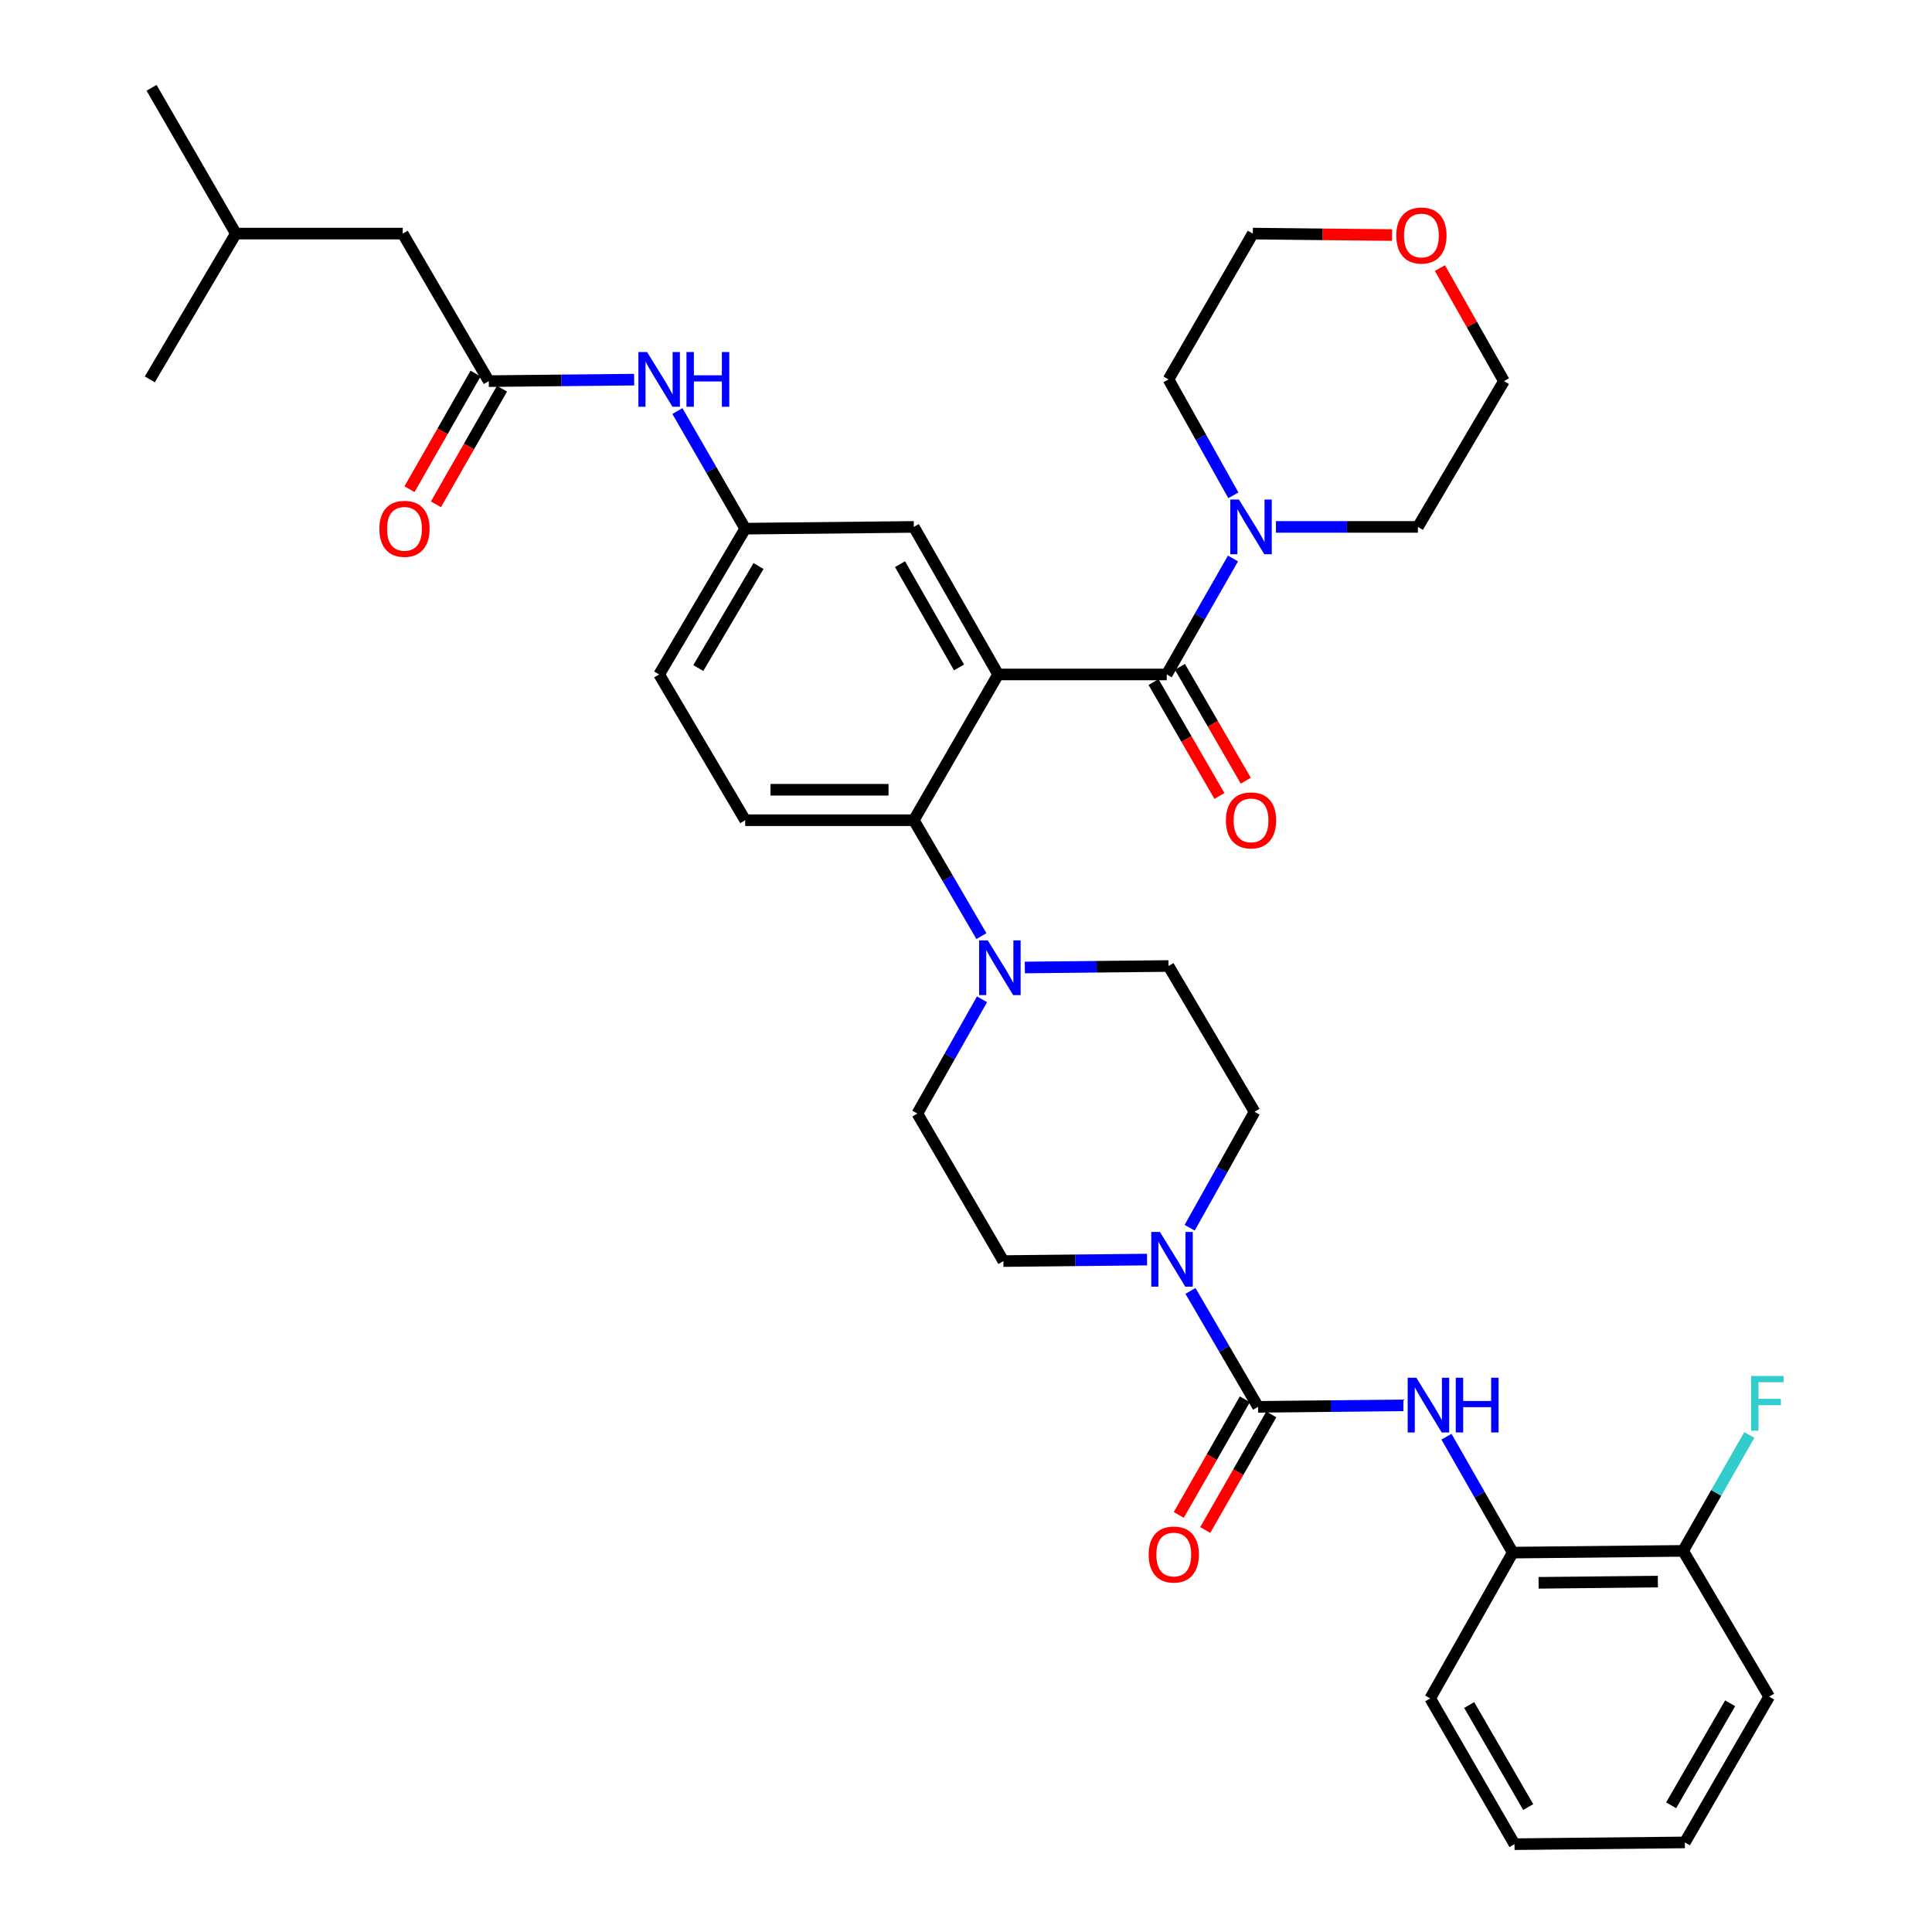 <?xml version='1.0' encoding='iso-8859-1'?>
<svg version='1.1' baseProfile='full'
              xmlns='http://www.w3.org/2000/svg'
                      xmlns:rdkit='http://www.rdkit.org/xml'
                      xmlns:xlink='http://www.w3.org/1999/xlink'
                  xml:space='preserve'
width='1000px' height='1000px' viewBox='0 0 1000 1000'>
<!-- END OF HEADER -->
<rect style='opacity:1.0;fill:#FFFFFF;stroke:none' width='1000' height='1000' x='0' y='0'> </rect>
<path class='bond-0' d='M 328.233,196.501 L 290.613,196.886' style='fill:none;fill-rule:evenodd;stroke:#0000FF;stroke-width:6px;stroke-linecap:butt;stroke-linejoin:miter;stroke-opacity:1' />
<path class='bond-0' d='M 290.613,196.886 L 252.994,197.27' style='fill:none;fill-rule:evenodd;stroke:#000000;stroke-width:6px;stroke-linecap:butt;stroke-linejoin:miter;stroke-opacity:1' />
<path class='bond-1' d='M 350.624,212.758 L 368.17,243.198' style='fill:none;fill-rule:evenodd;stroke:#0000FF;stroke-width:6px;stroke-linecap:butt;stroke-linejoin:miter;stroke-opacity:1' />
<path class='bond-1' d='M 368.17,243.198 L 385.716,273.638' style='fill:none;fill-rule:evenodd;stroke:#000000;stroke-width:6px;stroke-linecap:butt;stroke-linejoin:miter;stroke-opacity:1' />
<path class='bond-2' d='M 208.447,120.911 L 122.085,120.911' style='fill:none;fill-rule:evenodd;stroke:#000000;stroke-width:6px;stroke-linecap:butt;stroke-linejoin:miter;stroke-opacity:1' />
<path class='bond-3' d='M 208.447,120.911 L 252.994,197.27' style='fill:none;fill-rule:evenodd;stroke:#000000;stroke-width:6px;stroke-linecap:butt;stroke-linejoin:miter;stroke-opacity:1' />
<path class='bond-4' d='M 246.15,193.36 L 229.051,223.284' style='fill:none;fill-rule:evenodd;stroke:#000000;stroke-width:6px;stroke-linecap:butt;stroke-linejoin:miter;stroke-opacity:1' />
<path class='bond-4' d='M 229.051,223.284 L 211.952,253.208' style='fill:none;fill-rule:evenodd;stroke:#FF0000;stroke-width:6px;stroke-linecap:butt;stroke-linejoin:miter;stroke-opacity:1' />
<path class='bond-4' d='M 259.838,201.181 L 242.74,231.106' style='fill:none;fill-rule:evenodd;stroke:#000000;stroke-width:6px;stroke-linecap:butt;stroke-linejoin:miter;stroke-opacity:1' />
<path class='bond-4' d='M 242.74,231.106 L 225.641,261.03' style='fill:none;fill-rule:evenodd;stroke:#FF0000;stroke-width:6px;stroke-linecap:butt;stroke-linejoin:miter;stroke-opacity:1' />
<path class='bond-5' d='M 122.085,120.911 L 78.449,45.455' style='fill:none;fill-rule:evenodd;stroke:#000000;stroke-width:6px;stroke-linecap:butt;stroke-linejoin:miter;stroke-opacity:1' />
<path class='bond-6' d='M 122.085,120.911 L 77.538,196.368' style='fill:none;fill-rule:evenodd;stroke:#000000;stroke-width:6px;stroke-linecap:butt;stroke-linejoin:miter;stroke-opacity:1' />
<path class='bond-7' d='M 782.988,803.632 L 871.171,802.73' style='fill:none;fill-rule:evenodd;stroke:#000000;stroke-width:6px;stroke-linecap:butt;stroke-linejoin:miter;stroke-opacity:1' />
<path class='bond-7' d='M 796.376,819.261 L 858.105,818.63' style='fill:none;fill-rule:evenodd;stroke:#000000;stroke-width:6px;stroke-linecap:butt;stroke-linejoin:miter;stroke-opacity:1' />
<path class='bond-8' d='M 782.988,803.632 L 740.262,879.089' style='fill:none;fill-rule:evenodd;stroke:#000000;stroke-width:6px;stroke-linecap:butt;stroke-linejoin:miter;stroke-opacity:1' />
<path class='bond-9' d='M 782.988,803.632 L 765.844,773.632' style='fill:none;fill-rule:evenodd;stroke:#000000;stroke-width:6px;stroke-linecap:butt;stroke-linejoin:miter;stroke-opacity:1' />
<path class='bond-9' d='M 765.844,773.632 L 748.7,743.631' style='fill:none;fill-rule:evenodd;stroke:#0000FF;stroke-width:6px;stroke-linecap:butt;stroke-linejoin:miter;stroke-opacity:1' />
<path class='bond-10' d='M 615.777,635.468 L 632.566,605.463' style='fill:none;fill-rule:evenodd;stroke:#0000FF;stroke-width:6px;stroke-linecap:butt;stroke-linejoin:miter;stroke-opacity:1' />
<path class='bond-10' d='M 632.566,605.463 L 649.355,575.457' style='fill:none;fill-rule:evenodd;stroke:#000000;stroke-width:6px;stroke-linecap:butt;stroke-linejoin:miter;stroke-opacity:1' />
<path class='bond-11' d='M 616.179,668.186 L 633.678,698.185' style='fill:none;fill-rule:evenodd;stroke:#0000FF;stroke-width:6px;stroke-linecap:butt;stroke-linejoin:miter;stroke-opacity:1' />
<path class='bond-11' d='M 633.678,698.185 L 651.177,728.184' style='fill:none;fill-rule:evenodd;stroke:#000000;stroke-width:6px;stroke-linecap:butt;stroke-linejoin:miter;stroke-opacity:1' />
<path class='bond-12' d='M 593.708,651.951 L 556.532,652.339' style='fill:none;fill-rule:evenodd;stroke:#0000FF;stroke-width:6px;stroke-linecap:butt;stroke-linejoin:miter;stroke-opacity:1' />
<path class='bond-12' d='M 556.532,652.339 L 519.357,652.727' style='fill:none;fill-rule:evenodd;stroke:#000000;stroke-width:6px;stroke-linecap:butt;stroke-linejoin:miter;stroke-opacity:1' />
<path class='bond-13' d='M 644.333,724.272 L 627.234,754.193' style='fill:none;fill-rule:evenodd;stroke:#000000;stroke-width:6px;stroke-linecap:butt;stroke-linejoin:miter;stroke-opacity:1' />
<path class='bond-13' d='M 627.234,754.193 L 610.136,784.113' style='fill:none;fill-rule:evenodd;stroke:#FF0000;stroke-width:6px;stroke-linecap:butt;stroke-linejoin:miter;stroke-opacity:1' />
<path class='bond-13' d='M 658.021,732.095 L 640.923,762.015' style='fill:none;fill-rule:evenodd;stroke:#000000;stroke-width:6px;stroke-linecap:butt;stroke-linejoin:miter;stroke-opacity:1' />
<path class='bond-13' d='M 640.923,762.015 L 623.825,791.935' style='fill:none;fill-rule:evenodd;stroke:#FF0000;stroke-width:6px;stroke-linecap:butt;stroke-linejoin:miter;stroke-opacity:1' />
<path class='bond-14' d='M 651.177,728.184 L 688.792,727.795' style='fill:none;fill-rule:evenodd;stroke:#000000;stroke-width:6px;stroke-linecap:butt;stroke-linejoin:miter;stroke-opacity:1' />
<path class='bond-14' d='M 688.792,727.795 L 726.407,727.406' style='fill:none;fill-rule:evenodd;stroke:#0000FF;stroke-width:6px;stroke-linecap:butt;stroke-linejoin:miter;stroke-opacity:1' />
<path class='bond-15' d='M 871.171,802.73 L 888.315,772.725' style='fill:none;fill-rule:evenodd;stroke:#000000;stroke-width:6px;stroke-linecap:butt;stroke-linejoin:miter;stroke-opacity:1' />
<path class='bond-15' d='M 888.315,772.725 L 905.46,742.721' style='fill:none;fill-rule:evenodd;stroke:#33CCCC;stroke-width:6px;stroke-linecap:butt;stroke-linejoin:miter;stroke-opacity:1' />
<path class='bond-16' d='M 871.171,802.73 L 915.718,878.178' style='fill:none;fill-rule:evenodd;stroke:#000000;stroke-width:6px;stroke-linecap:butt;stroke-linejoin:miter;stroke-opacity:1' />
<path class='bond-17' d='M 649.355,575.457 L 604.808,500' style='fill:none;fill-rule:evenodd;stroke:#000000;stroke-width:6px;stroke-linecap:butt;stroke-linejoin:miter;stroke-opacity:1' />
<path class='bond-18' d='M 508.29,517.239 L 491.55,546.803' style='fill:none;fill-rule:evenodd;stroke:#0000FF;stroke-width:6px;stroke-linecap:butt;stroke-linejoin:miter;stroke-opacity:1' />
<path class='bond-18' d='M 491.55,546.803 L 474.81,576.368' style='fill:none;fill-rule:evenodd;stroke:#000000;stroke-width:6px;stroke-linecap:butt;stroke-linejoin:miter;stroke-opacity:1' />
<path class='bond-19' d='M 507.986,484.541 L 490.487,454.542' style='fill:none;fill-rule:evenodd;stroke:#0000FF;stroke-width:6px;stroke-linecap:butt;stroke-linejoin:miter;stroke-opacity:1' />
<path class='bond-19' d='M 490.487,454.542 L 472.988,424.543' style='fill:none;fill-rule:evenodd;stroke:#000000;stroke-width:6px;stroke-linecap:butt;stroke-linejoin:miter;stroke-opacity:1' />
<path class='bond-20' d='M 530.457,500.776 L 567.633,500.388' style='fill:none;fill-rule:evenodd;stroke:#0000FF;stroke-width:6px;stroke-linecap:butt;stroke-linejoin:miter;stroke-opacity:1' />
<path class='bond-20' d='M 567.633,500.388 L 604.808,500' style='fill:none;fill-rule:evenodd;stroke:#000000;stroke-width:6px;stroke-linecap:butt;stroke-linejoin:miter;stroke-opacity:1' />
<path class='bond-21' d='M 597.073,353.042 L 614.12,382.516' style='fill:none;fill-rule:evenodd;stroke:#000000;stroke-width:6px;stroke-linecap:butt;stroke-linejoin:miter;stroke-opacity:1' />
<path class='bond-21' d='M 614.12,382.516 L 631.167,411.991' style='fill:none;fill-rule:evenodd;stroke:#FF0000;stroke-width:6px;stroke-linecap:butt;stroke-linejoin:miter;stroke-opacity:1' />
<path class='bond-21' d='M 610.721,345.148 L 627.768,374.623' style='fill:none;fill-rule:evenodd;stroke:#000000;stroke-width:6px;stroke-linecap:butt;stroke-linejoin:miter;stroke-opacity:1' />
<path class='bond-21' d='M 627.768,374.623 L 644.815,404.098' style='fill:none;fill-rule:evenodd;stroke:#FF0000;stroke-width:6px;stroke-linecap:butt;stroke-linejoin:miter;stroke-opacity:1' />
<path class='bond-22' d='M 603.897,349.095 L 621.041,319.091' style='fill:none;fill-rule:evenodd;stroke:#000000;stroke-width:6px;stroke-linecap:butt;stroke-linejoin:miter;stroke-opacity:1' />
<path class='bond-22' d='M 621.041,319.091 L 638.186,289.086' style='fill:none;fill-rule:evenodd;stroke:#0000FF;stroke-width:6px;stroke-linecap:butt;stroke-linejoin:miter;stroke-opacity:1' />
<path class='bond-23' d='M 603.897,349.095 L 516.624,349.095' style='fill:none;fill-rule:evenodd;stroke:#000000;stroke-width:6px;stroke-linecap:butt;stroke-linejoin:miter;stroke-opacity:1' />
<path class='bond-24' d='M 660.432,272.727 L 697.168,272.727' style='fill:none;fill-rule:evenodd;stroke:#0000FF;stroke-width:6px;stroke-linecap:butt;stroke-linejoin:miter;stroke-opacity:1' />
<path class='bond-24' d='M 697.168,272.727 L 733.903,272.727' style='fill:none;fill-rule:evenodd;stroke:#000000;stroke-width:6px;stroke-linecap:butt;stroke-linejoin:miter;stroke-opacity:1' />
<path class='bond-25' d='M 638.386,256.38 L 621.597,226.374' style='fill:none;fill-rule:evenodd;stroke:#0000FF;stroke-width:6px;stroke-linecap:butt;stroke-linejoin:miter;stroke-opacity:1' />
<path class='bond-25' d='M 621.597,226.374 L 604.808,196.368' style='fill:none;fill-rule:evenodd;stroke:#000000;stroke-width:6px;stroke-linecap:butt;stroke-linejoin:miter;stroke-opacity:1' />
<path class='bond-26' d='M 745.302,138.75 L 761.872,168.01' style='fill:none;fill-rule:evenodd;stroke:#FF0000;stroke-width:6px;stroke-linecap:butt;stroke-linejoin:miter;stroke-opacity:1' />
<path class='bond-26' d='M 761.872,168.01 L 778.442,197.27' style='fill:none;fill-rule:evenodd;stroke:#000000;stroke-width:6px;stroke-linecap:butt;stroke-linejoin:miter;stroke-opacity:1' />
<path class='bond-27' d='M 720.535,121.664 L 684.489,121.288' style='fill:none;fill-rule:evenodd;stroke:#FF0000;stroke-width:6px;stroke-linecap:butt;stroke-linejoin:miter;stroke-opacity:1' />
<path class='bond-27' d='M 684.489,121.288 L 648.444,120.911' style='fill:none;fill-rule:evenodd;stroke:#000000;stroke-width:6px;stroke-linecap:butt;stroke-linejoin:miter;stroke-opacity:1' />
<path class='bond-28' d='M 604.808,196.368 L 648.444,120.911' style='fill:none;fill-rule:evenodd;stroke:#000000;stroke-width:6px;stroke-linecap:butt;stroke-linejoin:miter;stroke-opacity:1' />
<path class='bond-29' d='M 516.624,349.095 L 472.988,272.727' style='fill:none;fill-rule:evenodd;stroke:#000000;stroke-width:6px;stroke-linecap:butt;stroke-linejoin:miter;stroke-opacity:1' />
<path class='bond-29' d='M 496.39,345.462 L 465.845,292.004' style='fill:none;fill-rule:evenodd;stroke:#000000;stroke-width:6px;stroke-linecap:butt;stroke-linejoin:miter;stroke-opacity:1' />
<path class='bond-30' d='M 516.624,349.095 L 472.988,424.543' style='fill:none;fill-rule:evenodd;stroke:#000000;stroke-width:6px;stroke-linecap:butt;stroke-linejoin:miter;stroke-opacity:1' />
<path class='bond-31' d='M 472.988,272.727 L 385.716,273.638' style='fill:none;fill-rule:evenodd;stroke:#000000;stroke-width:6px;stroke-linecap:butt;stroke-linejoin:miter;stroke-opacity:1' />
<path class='bond-32' d='M 472.988,424.543 L 385.716,424.543' style='fill:none;fill-rule:evenodd;stroke:#000000;stroke-width:6px;stroke-linecap:butt;stroke-linejoin:miter;stroke-opacity:1' />
<path class='bond-32' d='M 459.897,408.777 L 398.807,408.777' style='fill:none;fill-rule:evenodd;stroke:#000000;stroke-width:6px;stroke-linecap:butt;stroke-linejoin:miter;stroke-opacity:1' />
<path class='bond-33' d='M 385.716,273.638 L 341.177,349.095' style='fill:none;fill-rule:evenodd;stroke:#000000;stroke-width:6px;stroke-linecap:butt;stroke-linejoin:miter;stroke-opacity:1' />
<path class='bond-33' d='M 392.612,292.971 L 361.435,345.79' style='fill:none;fill-rule:evenodd;stroke:#000000;stroke-width:6px;stroke-linecap:butt;stroke-linejoin:miter;stroke-opacity:1' />
<path class='bond-34' d='M 385.716,424.543 L 341.177,349.095' style='fill:none;fill-rule:evenodd;stroke:#000000;stroke-width:6px;stroke-linecap:butt;stroke-linejoin:miter;stroke-opacity:1' />
<path class='bond-35' d='M 733.903,272.727 L 778.442,197.27' style='fill:none;fill-rule:evenodd;stroke:#000000;stroke-width:6px;stroke-linecap:butt;stroke-linejoin:miter;stroke-opacity:1' />
<path class='bond-36' d='M 474.81,576.368 L 519.357,652.727' style='fill:none;fill-rule:evenodd;stroke:#000000;stroke-width:6px;stroke-linecap:butt;stroke-linejoin:miter;stroke-opacity:1' />
<path class='bond-37' d='M 740.262,879.089 L 783.899,954.545' style='fill:none;fill-rule:evenodd;stroke:#000000;stroke-width:6px;stroke-linecap:butt;stroke-linejoin:miter;stroke-opacity:1' />
<path class='bond-37' d='M 760.456,882.515 L 791.001,935.334' style='fill:none;fill-rule:evenodd;stroke:#000000;stroke-width:6px;stroke-linecap:butt;stroke-linejoin:miter;stroke-opacity:1' />
<path class='bond-38' d='M 915.718,878.178 L 872.082,953.635' style='fill:none;fill-rule:evenodd;stroke:#000000;stroke-width:6px;stroke-linecap:butt;stroke-linejoin:miter;stroke-opacity:1' />
<path class='bond-38' d='M 895.525,881.604 L 864.979,934.423' style='fill:none;fill-rule:evenodd;stroke:#000000;stroke-width:6px;stroke-linecap:butt;stroke-linejoin:miter;stroke-opacity:1' />
<path class='bond-39' d='M 872.082,953.635 L 783.899,954.545' style='fill:none;fill-rule:evenodd;stroke:#000000;stroke-width:6px;stroke-linecap:butt;stroke-linejoin:miter;stroke-opacity:1' />
<path  class='atom-0' d='M 334.917 182.208
L 344.197 197.208
Q 345.117 198.688, 346.597 201.368
Q 348.077 204.048, 348.157 204.208
L 348.157 182.208
L 351.917 182.208
L 351.917 210.528
L 348.037 210.528
L 338.077 194.128
Q 336.917 192.208, 335.677 190.008
Q 334.477 187.808, 334.117 187.128
L 334.117 210.528
L 330.437 210.528
L 330.437 182.208
L 334.917 182.208
' fill='#0000FF'/>
<path  class='atom-0' d='M 355.317 182.208
L 359.157 182.208
L 359.157 194.248
L 373.637 194.248
L 373.637 182.208
L 377.477 182.208
L 377.477 210.528
L 373.637 210.528
L 373.637 197.448
L 359.157 197.448
L 359.157 210.528
L 355.317 210.528
L 355.317 182.208
' fill='#0000FF'/>
<path  class='atom-3' d='M 196.358 273.718
Q 196.358 266.918, 199.718 263.118
Q 203.078 259.318, 209.358 259.318
Q 215.638 259.318, 218.998 263.118
Q 222.358 266.918, 222.358 273.718
Q 222.358 280.598, 218.958 284.518
Q 215.558 288.398, 209.358 288.398
Q 203.118 288.398, 199.718 284.518
Q 196.358 280.638, 196.358 273.718
M 209.358 285.198
Q 213.678 285.198, 215.998 282.318
Q 218.358 279.398, 218.358 273.718
Q 218.358 268.158, 215.998 265.358
Q 213.678 262.518, 209.358 262.518
Q 205.038 262.518, 202.678 265.318
Q 200.358 268.118, 200.358 273.718
Q 200.358 279.438, 202.678 282.318
Q 205.038 285.198, 209.358 285.198
' fill='#FF0000'/>
<path  class='atom-6' d='M 600.37 637.656
L 609.65 652.656
Q 610.57 654.136, 612.05 656.816
Q 613.53 659.496, 613.61 659.656
L 613.61 637.656
L 617.37 637.656
L 617.37 665.976
L 613.49 665.976
L 603.53 649.576
Q 602.37 647.656, 601.13 645.456
Q 599.93 643.256, 599.57 642.576
L 599.57 665.976
L 595.89 665.976
L 595.89 637.656
L 600.37 637.656
' fill='#0000FF'/>
<path  class='atom-8' d='M 594.541 804.623
Q 594.541 797.823, 597.901 794.023
Q 601.261 790.223, 607.541 790.223
Q 613.821 790.223, 617.181 794.023
Q 620.541 797.823, 620.541 804.623
Q 620.541 811.503, 617.141 815.423
Q 613.741 819.303, 607.541 819.303
Q 601.301 819.303, 597.901 815.423
Q 594.541 811.543, 594.541 804.623
M 607.541 816.103
Q 611.861 816.103, 614.181 813.223
Q 616.541 810.303, 616.541 804.623
Q 616.541 799.063, 614.181 796.263
Q 611.861 793.423, 607.541 793.423
Q 603.221 793.423, 600.861 796.223
Q 598.541 799.023, 598.541 804.623
Q 598.541 810.343, 600.861 813.223
Q 603.221 816.103, 607.541 816.103
' fill='#FF0000'/>
<path  class='atom-9' d='M 733.091 713.113
L 742.371 728.113
Q 743.291 729.593, 744.771 732.273
Q 746.251 734.953, 746.331 735.113
L 746.331 713.113
L 750.091 713.113
L 750.091 741.433
L 746.211 741.433
L 736.251 725.033
Q 735.091 723.113, 733.851 720.913
Q 732.651 718.713, 732.291 718.033
L 732.291 741.433
L 728.611 741.433
L 728.611 713.113
L 733.091 713.113
' fill='#0000FF'/>
<path  class='atom-9' d='M 753.491 713.113
L 757.331 713.113
L 757.331 725.153
L 771.811 725.153
L 771.811 713.113
L 775.651 713.113
L 775.651 741.433
L 771.811 741.433
L 771.811 728.353
L 757.331 728.353
L 757.331 741.433
L 753.491 741.433
L 753.491 713.113
' fill='#0000FF'/>
<path  class='atom-11' d='M 906.387 712.202
L 923.227 712.202
L 923.227 715.442
L 910.187 715.442
L 910.187 724.042
L 921.787 724.042
L 921.787 727.322
L 910.187 727.322
L 910.187 740.522
L 906.387 740.522
L 906.387 712.202
' fill='#33CCCC'/>
<path  class='atom-13' d='M 511.275 486.751
L 520.555 501.751
Q 521.475 503.231, 522.955 505.911
Q 524.435 508.591, 524.515 508.751
L 524.515 486.751
L 528.275 486.751
L 528.275 515.071
L 524.395 515.071
L 514.435 498.671
Q 513.275 496.751, 512.035 494.551
Q 510.835 492.351, 510.475 491.671
L 510.475 515.071
L 506.795 515.071
L 506.795 486.751
L 511.275 486.751
' fill='#0000FF'/>
<path  class='atom-16' d='M 634.533 424.623
Q 634.533 417.823, 637.893 414.023
Q 641.253 410.223, 647.533 410.223
Q 653.813 410.223, 657.173 414.023
Q 660.533 417.823, 660.533 424.623
Q 660.533 431.503, 657.133 435.423
Q 653.733 439.303, 647.533 439.303
Q 641.293 439.303, 637.893 435.423
Q 634.533 431.543, 634.533 424.623
M 647.533 436.103
Q 651.853 436.103, 654.173 433.223
Q 656.533 430.303, 656.533 424.623
Q 656.533 419.063, 654.173 416.263
Q 651.853 413.423, 647.533 413.423
Q 643.213 413.423, 640.853 416.223
Q 638.533 419.023, 638.533 424.623
Q 638.533 430.343, 640.853 433.223
Q 643.213 436.103, 647.533 436.103
' fill='#FF0000'/>
<path  class='atom-17' d='M 641.273 258.567
L 650.553 273.567
Q 651.473 275.047, 652.953 277.727
Q 654.433 280.407, 654.513 280.567
L 654.513 258.567
L 658.273 258.567
L 658.273 286.887
L 654.393 286.887
L 644.433 270.487
Q 643.273 268.567, 642.033 266.367
Q 640.833 264.167, 640.473 263.487
L 640.473 286.887
L 636.793 286.887
L 636.793 258.567
L 641.273 258.567
' fill='#0000FF'/>
<path  class='atom-18' d='M 722.717 121.902
Q 722.717 115.102, 726.077 111.302
Q 729.437 107.502, 735.717 107.502
Q 741.997 107.502, 745.357 111.302
Q 748.717 115.102, 748.717 121.902
Q 748.717 128.782, 745.317 132.702
Q 741.917 136.582, 735.717 136.582
Q 729.477 136.582, 726.077 132.702
Q 722.717 128.822, 722.717 121.902
M 735.717 133.382
Q 740.037 133.382, 742.357 130.502
Q 744.717 127.582, 744.717 121.902
Q 744.717 116.342, 742.357 113.542
Q 740.037 110.702, 735.717 110.702
Q 731.397 110.702, 729.037 113.502
Q 726.717 116.302, 726.717 121.902
Q 726.717 127.622, 729.037 130.502
Q 731.397 133.382, 735.717 133.382
' fill='#FF0000'/>
</svg>
